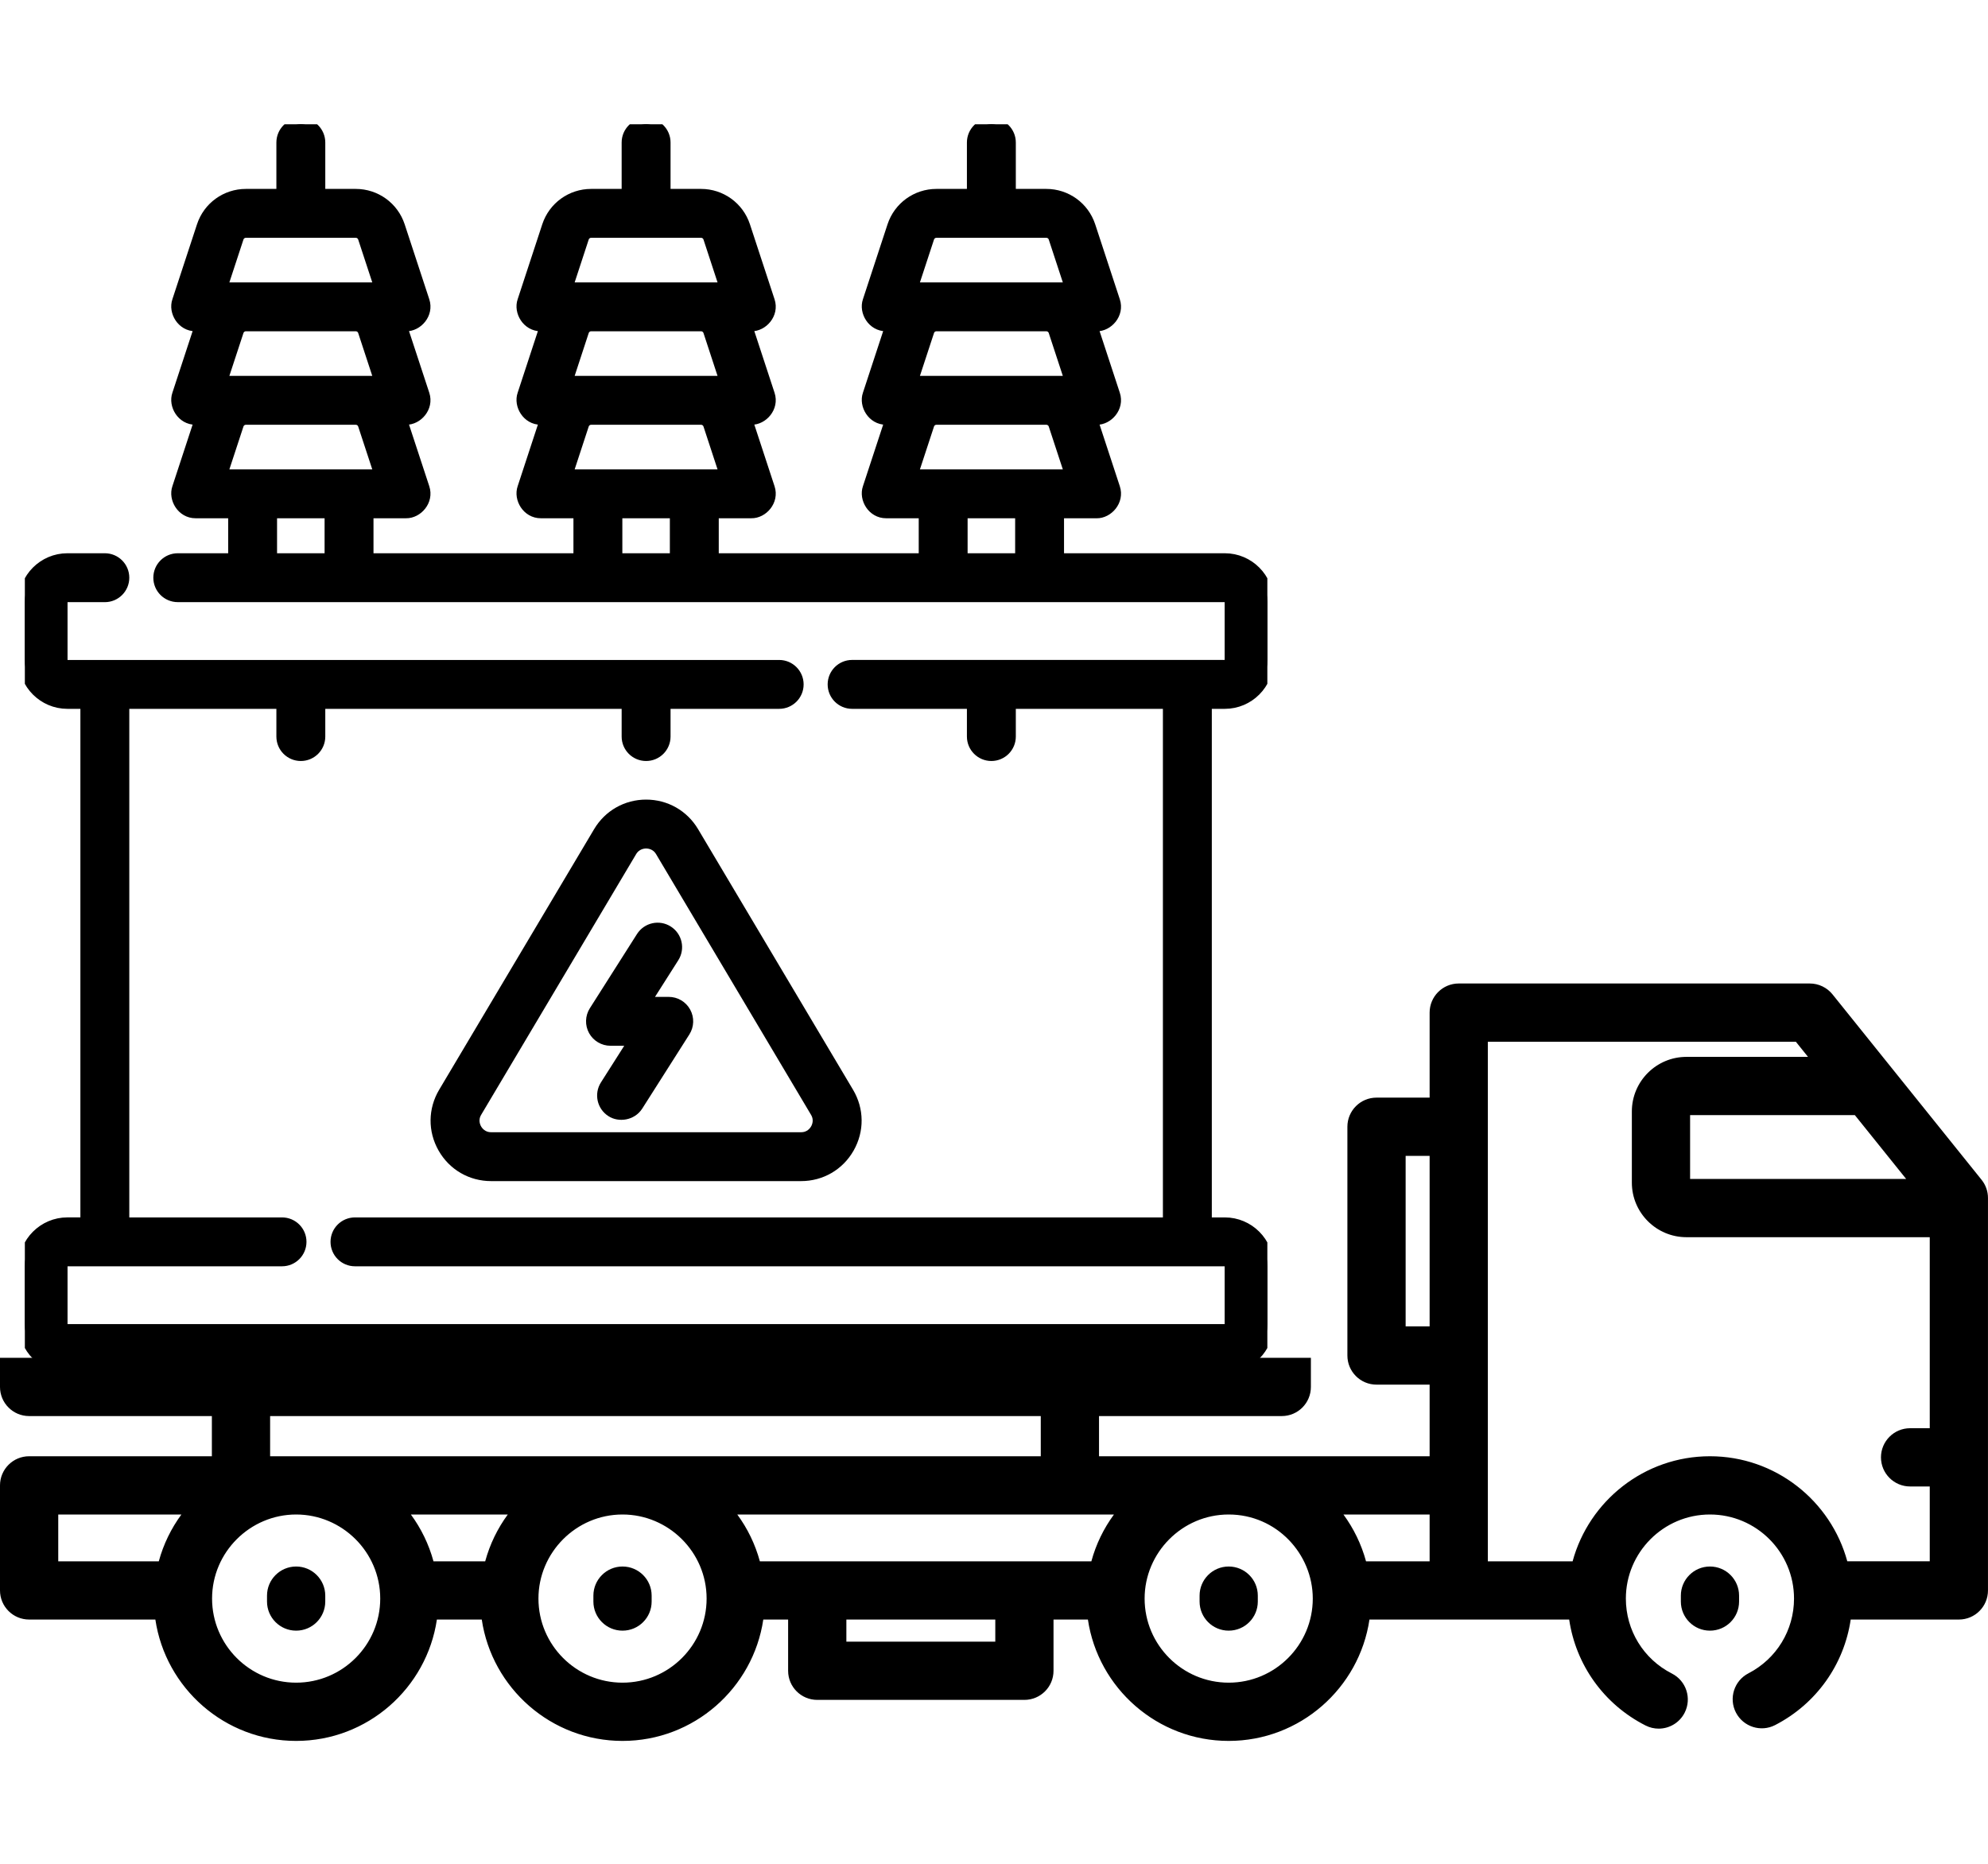 <?xml version="1.0" encoding="UTF-8"?>
<svg xmlns="http://www.w3.org/2000/svg" width="80" height="75" viewBox="0 0 80 75" fill="none">
  <path d="M69.983 64.209C69.983 63.562 69.459 63.037 68.811 63.037C68.164 63.037 67.64 63.562 67.64 64.209V64.446C67.64 65.094 68.164 65.618 68.811 65.618C69.459 65.618 69.983 65.094 69.983 64.446V64.209Z" fill="url(#paint0_linear_1377_433)" style=""></path>
  <path d="M25.051 63.037C24.404 63.037 23.879 63.562 23.879 64.209V64.446C23.879 65.094 24.404 65.618 25.051 65.618C25.699 65.618 26.223 65.094 26.223 64.446V64.209C26.223 63.562 25.699 63.037 25.051 63.037Z" fill="url(#paint1_linear_1377_433)" style=""></path>
  <path d="M49.444 63.037C48.797 63.037 48.273 63.562 48.273 64.209V64.446C48.273 65.094 48.797 65.618 49.444 65.618C50.092 65.618 50.616 65.094 50.616 64.446V64.209C50.616 63.562 50.092 63.037 49.444 63.037Z" fill="url(#paint2_linear_1377_433)" style=""></path>
  <path d="M11.917 63.037C11.27 63.037 10.745 63.562 10.745 64.209V64.446C10.745 65.094 11.27 65.618 11.917 65.618C12.564 65.618 13.089 65.094 13.089 64.446V64.209C13.089 63.562 12.564 63.037 11.917 63.037Z" fill="url(#paint3_linear_1377_433)" style=""></path>
  <path d="M79.742 47.476L79.192 46.792L76.117 42.967C76.116 42.966 76.116 42.965 76.115 42.965L73.743 40.014C73.52 39.737 73.184 39.576 72.829 39.576H58.702C58.054 39.576 57.53 40.101 57.53 40.748V44.169H55.392C54.745 44.169 54.221 44.694 54.221 45.341V54.546C54.221 55.194 54.745 55.718 55.392 55.718H57.53V58.6H49.445H49.444H49.444H49.444H49.444H44.226V56.983H51.58C52.228 56.983 52.752 56.459 52.752 55.811V54.639H52.828H50.408C37.816 54.639 11.899 54.639 2.344 54.639H1.45286e-06L0 55.811C0 56.459 0.525 56.983 1.172 56.983H8.526V58.6H1.172C0.525 58.6 0 59.125 0 59.772V64C0 64.647 0.525 65.171 1.172 65.171H6.252C6.662 67.931 9.046 70.055 11.917 70.055C14.788 70.055 17.172 67.931 17.581 65.171H19.387C19.796 67.931 22.18 70.055 25.051 70.055C27.922 70.055 30.306 67.931 30.716 65.171H31.715V67.233C31.715 67.88 32.24 68.404 32.887 68.404H41.224C41.871 68.404 42.395 67.88 42.395 67.233V65.171H43.779C44.189 67.931 46.573 70.055 49.444 70.055C52.315 70.055 54.699 67.931 55.109 65.171H58.701H63.146C63.414 66.992 64.539 68.58 66.217 69.433C66.387 69.52 66.569 69.561 66.748 69.561C67.174 69.561 67.586 69.327 67.793 68.92C68.086 68.343 67.857 67.638 67.28 67.344C66.137 66.763 65.427 65.607 65.427 64.327C65.427 62.475 66.934 60.944 68.811 60.944C70.677 60.944 72.194 62.462 72.194 64.327C72.194 65.598 71.491 66.751 70.36 67.335C69.785 67.632 69.559 68.339 69.856 68.914C70.154 69.489 70.861 69.714 71.435 69.417C73.095 68.56 74.208 66.979 74.475 65.171H78.828C79.475 65.171 79.999 64.647 79.999 63.999V48.21C80 47.943 79.909 47.684 79.742 47.476ZM76.707 47.442H68.012V44.873H74.642L76.707 47.442ZM56.565 53.374V46.513H57.53V53.374H56.565ZM57.53 62.828H54.971C54.784 62.14 54.472 61.503 54.062 60.944H57.53L57.53 62.828ZM43.918 62.828C41.857 62.828 32.452 62.828 30.578 62.828C30.391 62.14 30.08 61.503 29.669 60.944H43.054H44.827C44.416 61.503 44.104 62.14 43.918 62.828ZM16.534 60.944H20.434C20.023 61.503 19.712 62.14 19.525 62.828H17.444C17.257 62.14 16.945 61.503 16.534 60.944ZM10.87 56.983H41.882V58.6C35.805 58.6 17.959 58.6 10.87 58.6V56.983ZM2.344 60.944H7.3C6.889 61.503 6.577 62.14 6.39 62.828H2.344V60.944ZM11.917 67.711C10.052 67.711 8.534 66.193 8.534 64.327C8.534 62.461 10.062 60.944 11.917 60.944C13.771 60.944 15.301 62.459 15.301 64.327C15.301 66.193 13.783 67.711 11.917 67.711ZM25.051 67.711C23.186 67.711 21.668 66.193 21.668 64.327C21.668 62.479 23.179 60.944 25.051 60.944H25.051H25.052C26.9 60.944 28.435 62.455 28.435 64.327C28.435 66.193 26.917 67.711 25.051 67.711ZM40.052 66.061H34.059V65.171H40.052V66.061ZM49.444 67.711C47.578 67.711 46.061 66.193 46.061 64.327C46.061 62.479 47.572 60.944 49.444 60.944H49.444H49.445C51.364 60.944 52.828 62.525 52.828 64.327C52.828 66.193 51.31 67.711 49.444 67.711ZM74.338 62.828C73.677 60.395 71.45 58.6 68.811 58.6C66.172 58.6 63.945 60.395 63.284 62.828H59.873C59.873 60.436 59.873 44.117 59.873 41.92H72.268L72.757 42.529H67.864C66.653 42.529 65.668 43.514 65.668 44.725V47.59C65.668 48.8 66.653 49.785 67.864 49.785H77.656V57.472H76.865C76.218 57.472 75.693 57.997 75.693 58.644C75.693 59.291 76.218 59.816 76.865 59.816H77.656V62.827H74.338V62.828Z" fill="url(#paint4_linear_1377_433)" style=""></path>
  <g clip-path="url(#clip0_1377_433)">
    <path d="M49.288 28.274C50.232 28.274 51 27.506 51 26.562V24.225C51 23.281 50.232 22.513 49.288 22.513H42.568V20.606H44.128C44.559 20.614 44.992 20.142 44.825 19.643L43.906 16.844H44.128C44.559 16.852 44.992 16.38 44.825 15.881L43.906 13.082H44.128C44.559 13.09 44.992 12.618 44.825 12.119L43.835 9.104C43.589 8.355 42.894 7.852 42.105 7.852H40.628V5.734C40.628 5.329 40.3 5 39.894 5C39.489 5 39.16 5.329 39.16 5.734V7.852H37.684C36.895 7.852 36.199 8.355 35.953 9.104L34.963 12.119C34.821 12.526 35.134 13.084 35.661 13.081H35.883L34.963 15.881C34.821 16.288 35.134 16.846 35.661 16.843H35.883L34.963 19.643C34.821 20.05 35.134 20.608 35.661 20.605H37.221V22.513H28.674V20.605H30.234C30.665 20.614 31.098 20.142 30.931 19.643L30.012 16.843H30.234C30.665 16.852 31.098 16.38 30.931 15.881L30.012 13.081H30.234C30.665 13.09 31.098 12.618 30.931 12.119L29.941 9.104C29.695 8.355 29 7.852 28.211 7.852H26.734V5.734C26.734 5.329 26.405 5 26 5C25.595 5 25.266 5.329 25.266 5.734V7.852H23.789C23 7.852 22.305 8.355 22.059 9.104L21.069 12.119C20.926 12.526 21.24 13.084 21.766 13.081H21.988L21.069 15.881C20.926 16.288 21.24 16.846 21.766 16.843H21.988L21.069 19.643C20.926 20.05 21.24 20.608 21.766 20.605H23.326V22.513H14.78V20.605H16.339C16.771 20.614 17.203 20.142 17.037 19.643L16.117 16.843H16.339C16.771 16.852 17.203 16.38 17.037 15.881L16.117 13.081H16.339C16.771 13.09 17.203 12.618 17.037 12.119L16.047 9.104C15.801 8.355 15.105 7.852 14.316 7.852H12.84V5.734C12.84 5.329 12.511 5 12.106 5C11.7 5 11.372 5.329 11.372 5.734V7.852H9.895C9.106 7.852 8.411 8.355 8.165 9.104L7.175 12.119C7.032 12.526 7.345 13.084 7.872 13.081H8.094L7.175 15.881C7.032 16.288 7.345 16.846 7.872 16.843H8.094L7.175 19.642C7.032 20.049 7.345 20.608 7.872 20.605H9.432V22.513H7.154C6.749 22.513 6.42 22.841 6.42 23.247C6.42 23.652 6.749 23.98 7.154 23.98H49.288C49.423 23.98 49.532 24.09 49.532 24.225V26.562C49.532 26.697 49.423 26.806 49.288 26.806H34.29C33.885 26.806 33.556 27.135 33.556 27.54C33.556 27.946 33.885 28.274 34.29 28.274H39.16V29.639C39.16 30.044 39.489 30.373 39.894 30.373C40.3 30.373 40.628 30.044 40.628 29.639V28.274H47.047V49.239H14.285C13.879 49.239 13.551 49.567 13.551 49.972C13.551 50.378 13.879 50.706 14.285 50.706H49.288C49.423 50.706 49.532 50.816 49.532 50.951V53.288C49.532 53.423 49.423 53.532 49.288 53.532H2.712C2.577 53.532 2.468 53.423 2.468 53.288V50.951C2.468 50.816 2.577 50.706 2.712 50.706H11.349C11.754 50.706 12.083 50.378 12.083 49.972C12.083 49.567 11.755 49.239 11.349 49.239H4.953V28.274H11.372V29.639C11.372 30.045 11.7 30.373 12.106 30.373C12.511 30.373 12.84 30.045 12.84 29.639V28.274H25.266V29.639C25.266 30.045 25.595 30.373 26 30.373C26.405 30.373 26.734 30.045 26.734 29.639V28.274H31.355C31.76 28.274 32.089 27.946 32.089 27.541C32.089 27.135 31.76 26.807 31.355 26.807H2.712C2.577 26.807 2.468 26.697 2.468 26.562V24.225C2.468 24.09 2.577 23.981 2.712 23.981H4.219C4.624 23.981 4.953 23.652 4.953 23.247C4.953 22.841 4.624 22.513 4.219 22.513H2.712C1.768 22.513 1 23.281 1 24.225V26.562C1 27.506 1.768 28.274 2.712 28.274H3.485V49.238H2.712C1.768 49.239 1 50.007 1 50.95V53.288C1 54.232 1.768 55 2.712 55H49.288C50.232 55 51 54.232 51 53.288V50.951C51 50.007 50.232 49.239 49.288 49.239H48.515V28.274H49.288ZM37.348 9.562C37.395 9.417 37.531 9.319 37.684 9.319H42.105C42.258 9.319 42.393 9.417 42.441 9.562L43.115 11.614H36.674L37.348 9.562ZM42.105 13.081C42.258 13.081 42.393 13.179 42.441 13.324L43.115 15.376H36.674L37.348 13.324C37.395 13.179 37.53 13.081 37.684 13.081H42.105ZM37.348 17.086C37.395 16.941 37.531 16.843 37.684 16.843H42.105C42.258 16.843 42.393 16.941 42.441 17.086L43.115 19.138H36.674L37.348 17.086ZM38.688 20.605H41.101V22.513H38.688V20.605ZM23.453 9.562C23.501 9.417 23.636 9.319 23.789 9.319H28.211C28.364 9.319 28.499 9.417 28.547 9.562L29.22 11.614H22.78L23.453 9.562ZM28.211 13.081C28.364 13.081 28.499 13.179 28.547 13.324L29.22 15.376H22.78L23.453 13.324C23.501 13.179 23.636 13.081 23.789 13.081H28.211ZM23.453 17.086C23.501 16.941 23.636 16.843 23.789 16.843H28.211C28.364 16.843 28.499 16.941 28.547 17.086L29.22 19.138H22.78L23.453 17.086ZM24.794 20.605H27.206V22.513H24.794V20.605ZM9.559 9.562C9.607 9.417 9.742 9.319 9.895 9.319H14.316C14.47 9.319 14.604 9.417 14.652 9.562L15.326 11.614H8.885L9.559 9.562ZM14.316 13.081C14.47 13.081 14.604 13.179 14.652 13.324L15.326 15.376H8.885L9.559 13.324C9.607 13.179 9.742 13.081 9.895 13.081H14.316ZM9.559 17.086C9.607 16.941 9.742 16.843 9.895 16.843H14.316C14.47 16.843 14.604 16.941 14.652 17.086L15.326 19.138H8.885L9.559 17.086ZM10.899 20.605H13.312V22.513H10.899V20.605Z" fill="#DC785D" stroke="#DC785D" style="fill:#DC785D;fill:color(display-p3 0.863 0.471 0.365);fill-opacity:1;stroke:#DC785D;stroke:color(display-p3 0.863 0.471 0.365);stroke-opacity:1;" stroke-width="0.5"></path>
    <path d="M25.845 37.719L23.948 40.705C23.804 40.931 23.795 41.217 23.924 41.452C24.053 41.686 24.3 41.832 24.567 41.832H25.575L24.394 43.69C24.176 44.032 24.277 44.486 24.619 44.703C24.91 44.896 25.398 44.841 25.633 44.477L27.53 41.492C27.674 41.266 27.683 40.98 27.554 40.745C27.425 40.51 27.178 40.365 26.911 40.365H25.903L27.084 38.507C27.302 38.165 27.2 37.711 26.858 37.494C26.516 37.276 26.063 37.377 25.845 37.719Z" fill="url(#paint5_linear_1377_433)" stroke="url(#paint6_linear_1377_433)" style="" stroke-width="0.5"></path>
    <path d="M26 32.426C25.222 32.426 24.52 32.825 24.123 33.493L17.887 43.98C17.481 44.663 17.473 45.484 17.866 46.175C18.259 46.866 18.969 47.278 19.765 47.278H32.236C33.031 47.278 33.741 46.866 34.134 46.175C34.527 45.484 34.519 44.663 34.113 43.98L27.877 33.493C27.48 32.825 26.778 32.426 26 32.426ZM32.858 45.449C32.796 45.558 32.612 45.811 32.236 45.811H19.765C19.389 45.811 19.204 45.558 19.142 45.449C19.08 45.34 18.957 45.053 19.149 44.731L25.384 34.243C25.572 33.928 25.878 33.894 26 33.894C26.123 33.894 26.428 33.928 26.616 34.243L32.851 44.731C33.043 45.053 32.92 45.34 32.858 45.449Z" fill="url(#paint7_linear_1377_433)" stroke="url(#paint8_linear_1377_433)" style="" stroke-width="0.5"></path>
  </g>
  <defs>
    <linearGradient id="paint0_linear_1377_433" x1="68.811" y1="63.037" x2="68.811" y2="65.618" gradientUnits="userSpaceOnUse">
      <stop stop-color="#214679" style="stop-color:#214679;stop-color:color(display-p3 0.129 0.275 0.474);stop-opacity:1;"></stop>
      <stop offset="1" stop-color="#3975BE" style="stop-color:#3975BE;stop-color:color(display-p3 0.224 0.459 0.745);stop-opacity:1;"></stop>
    </linearGradient>
    <linearGradient id="paint1_linear_1377_433" x1="25.051" y1="63.037" x2="25.051" y2="65.618" gradientUnits="userSpaceOnUse">
      <stop stop-color="#214679" style="stop-color:#214679;stop-color:color(display-p3 0.129 0.275 0.474);stop-opacity:1;"></stop>
      <stop offset="1" stop-color="#3975BE" style="stop-color:#3975BE;stop-color:color(display-p3 0.224 0.459 0.745);stop-opacity:1;"></stop>
    </linearGradient>
    <linearGradient id="paint2_linear_1377_433" x1="49.444" y1="63.037" x2="49.444" y2="65.618" gradientUnits="userSpaceOnUse">
      <stop stop-color="#214679" style="stop-color:#214679;stop-color:color(display-p3 0.129 0.275 0.474);stop-opacity:1;"></stop>
      <stop offset="1" stop-color="#3975BE" style="stop-color:#3975BE;stop-color:color(display-p3 0.224 0.459 0.745);stop-opacity:1;"></stop>
    </linearGradient>
    <linearGradient id="paint3_linear_1377_433" x1="11.917" y1="63.037" x2="11.917" y2="65.618" gradientUnits="userSpaceOnUse">
      <stop stop-color="#214679" style="stop-color:#214679;stop-color:color(display-p3 0.129 0.275 0.474);stop-opacity:1;"></stop>
      <stop offset="1" stop-color="#3975BE" style="stop-color:#3975BE;stop-color:color(display-p3 0.224 0.459 0.745);stop-opacity:1;"></stop>
    </linearGradient>
    <linearGradient id="paint4_linear_1377_433" x1="40" y1="39.576" x2="40" y2="70.055" gradientUnits="userSpaceOnUse">
      <stop stop-color="#214679" style="stop-color:#214679;stop-color:color(display-p3 0.129 0.275 0.474);stop-opacity:1;"></stop>
      <stop offset="1" stop-color="#3975BE" style="stop-color:#3975BE;stop-color:color(display-p3 0.224 0.459 0.745);stop-opacity:1;"></stop>
    </linearGradient>
    <linearGradient id="paint5_linear_1377_433" x1="25.739" y1="37.379" x2="25.739" y2="44.812" gradientUnits="userSpaceOnUse">
      <stop stop-color="#214679" style="stop-color:#214679;stop-color:color(display-p3 0.129 0.275 0.474);stop-opacity:1;"></stop>
      <stop offset="1" stop-color="#3975BE" style="stop-color:#3975BE;stop-color:color(display-p3 0.224 0.459 0.745);stop-opacity:1;"></stop>
    </linearGradient>
    <linearGradient id="paint6_linear_1377_433" x1="25.739" y1="37.379" x2="25.739" y2="44.812" gradientUnits="userSpaceOnUse">
      <stop stop-color="#214679" style="stop-color:#214679;stop-color:color(display-p3 0.129 0.275 0.474);stop-opacity:1;"></stop>
      <stop offset="1" stop-color="#3975BE" style="stop-color:#3975BE;stop-color:color(display-p3 0.224 0.459 0.745);stop-opacity:1;"></stop>
    </linearGradient>
    <linearGradient id="paint7_linear_1377_433" x1="26" y1="32.426" x2="26" y2="47.278" gradientUnits="userSpaceOnUse">
      <stop stop-color="#214679" style="stop-color:#214679;stop-color:color(display-p3 0.129 0.275 0.474);stop-opacity:1;"></stop>
      <stop offset="1" stop-color="#3975BE" style="stop-color:#3975BE;stop-color:color(display-p3 0.224 0.459 0.745);stop-opacity:1;"></stop>
    </linearGradient>
    <linearGradient id="paint8_linear_1377_433" x1="26" y1="32.426" x2="26" y2="47.278" gradientUnits="userSpaceOnUse">
      <stop stop-color="#214679" style="stop-color:#214679;stop-color:color(display-p3 0.129 0.275 0.474);stop-opacity:1;"></stop>
      <stop offset="1" stop-color="#3975BE" style="stop-color:#3975BE;stop-color:color(display-p3 0.224 0.459 0.745);stop-opacity:1;"></stop>
    </linearGradient>
    <clipPath id="clip0_1377_433">
      <rect width="50" height="50" fill="white" style="fill:white;fill-opacity:1;" transform="translate(1 5)"></rect>
    </clipPath>
  </defs>
</svg>
